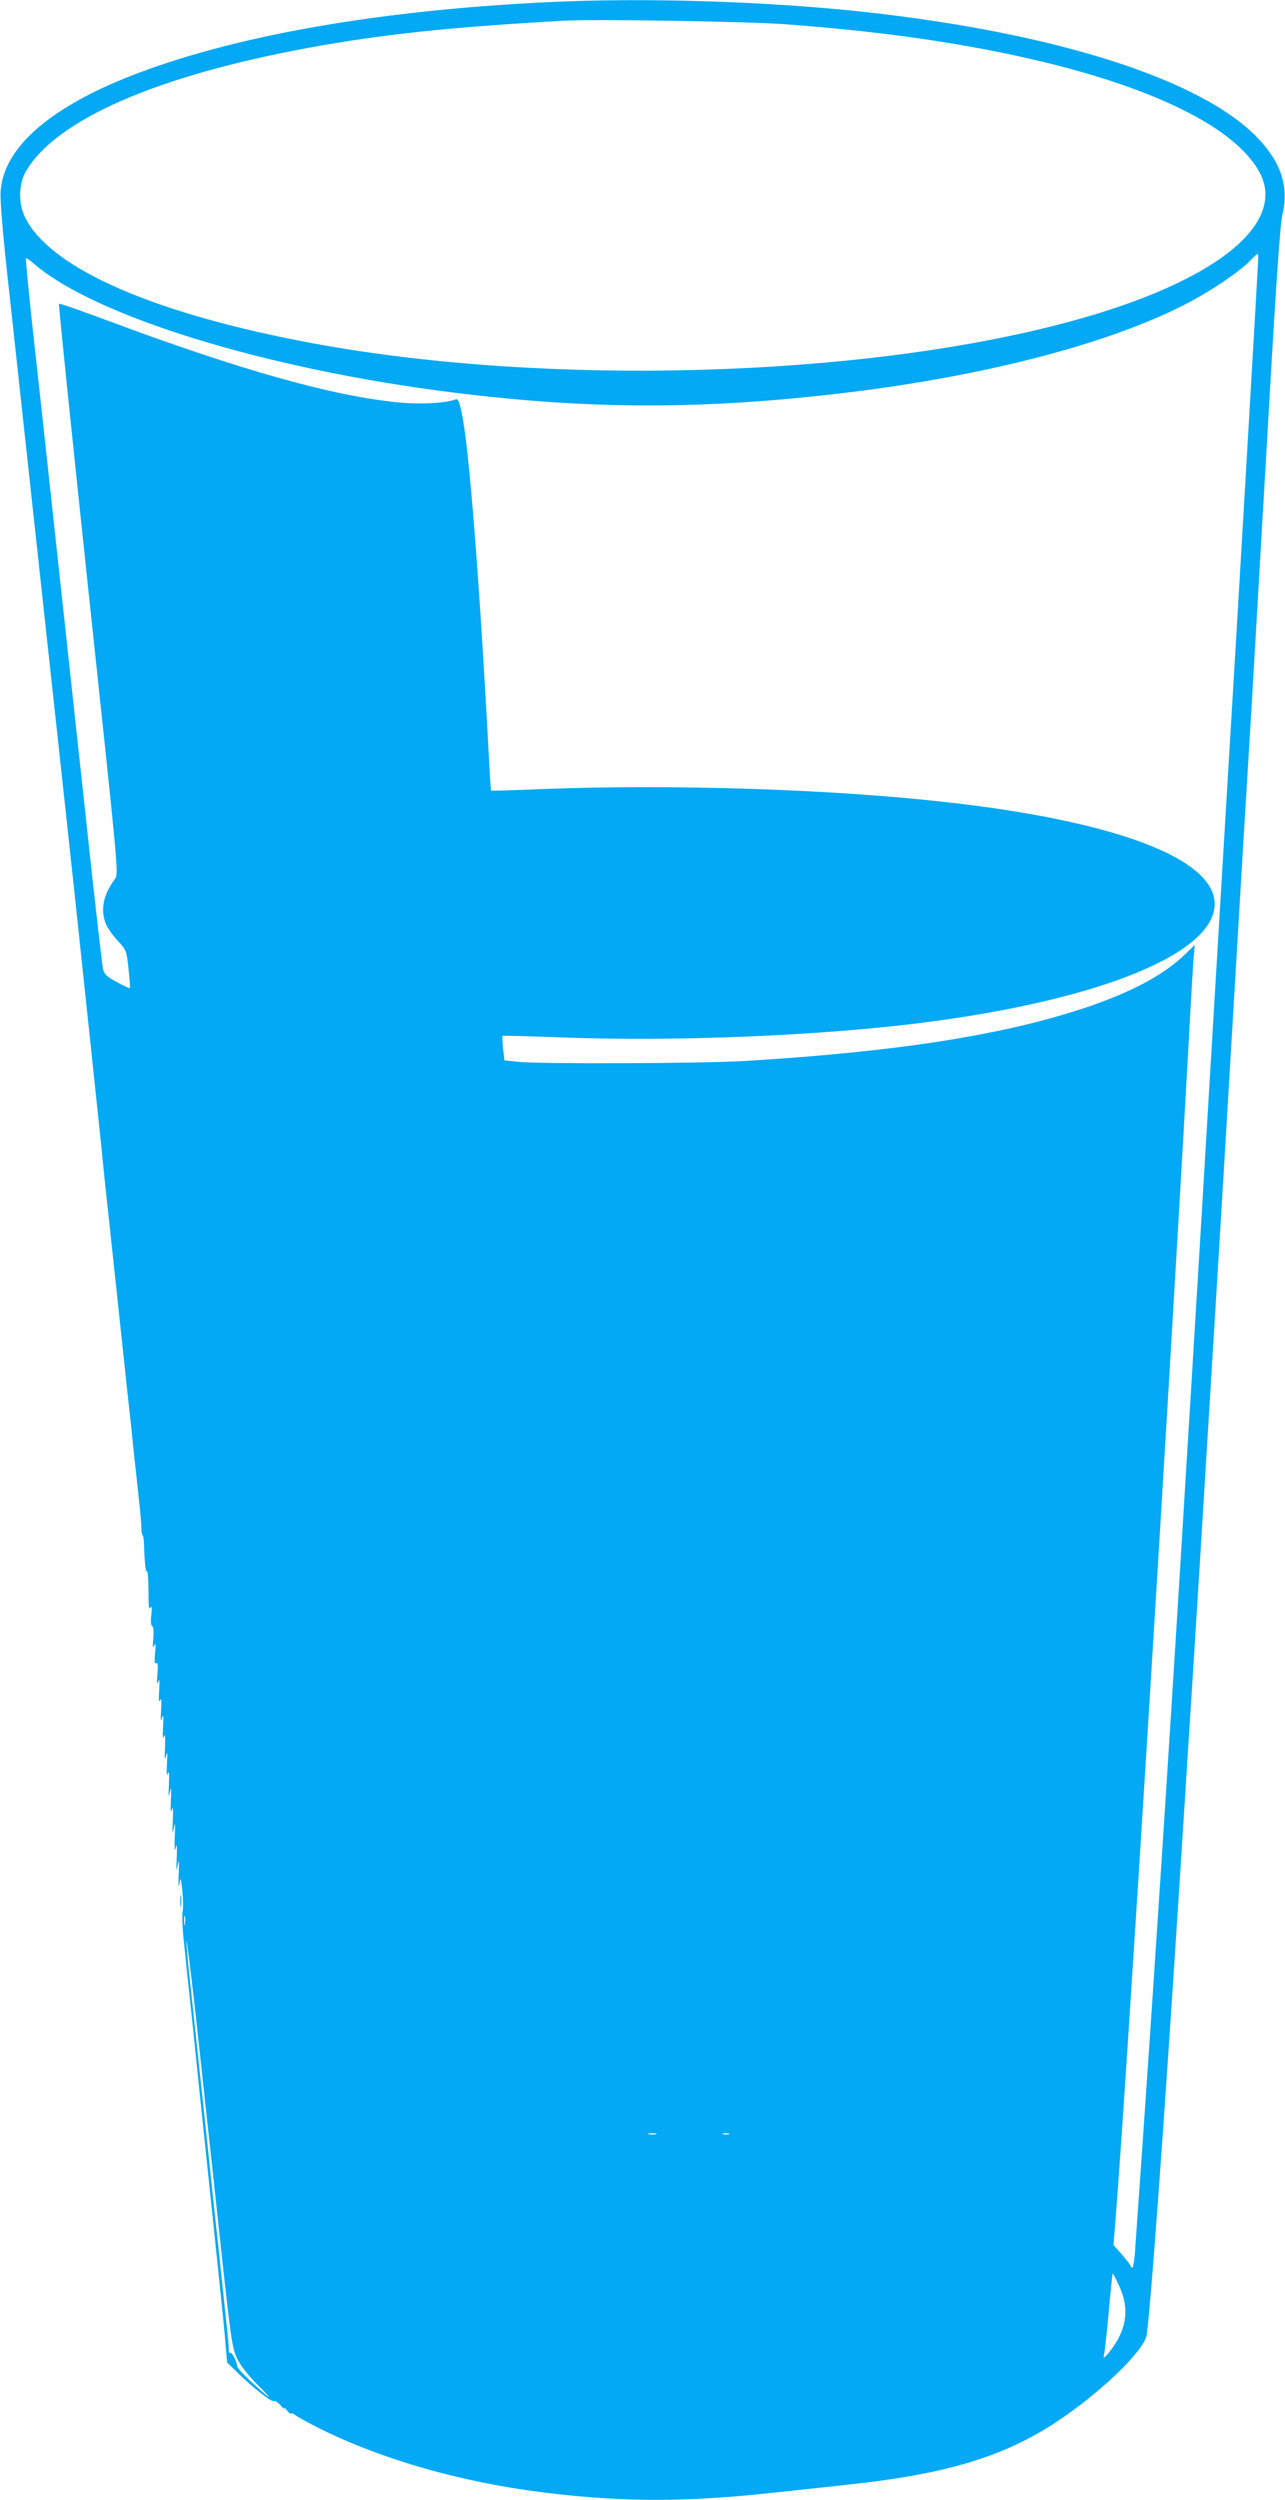 <?xml version="1.0" standalone="no"?>
<!DOCTYPE svg PUBLIC "-//W3C//DTD SVG 20010904//EN"
 "http://www.w3.org/TR/2001/REC-SVG-20010904/DTD/svg10.dtd">
<svg version="1.0" xmlns="http://www.w3.org/2000/svg"
 width="658pt" height="1280pt" viewBox="0 0 658 1280"
 preserveAspectRatio="xMidYMid meet">
<g transform="translate(0,1280) scale(0.1,-0.1)"
fill="#03a9f4" stroke="none">
<path d="M2805 12789 c-915 -44 -1687 -187 -2205 -406 -378 -161 -585 -356
-597 -566 -3 -47 13 -236 47 -537 28 -256 73 -670 100 -920 27 -250 86 -788
130 -1195 94 -862 112 -1033 181 -1685 28 -267 55 -523 60 -570 4 -47 13 -128
18 -180 6 -52 31 -286 56 -520 25 -234 50 -467 55 -517 6 -51 15 -137 21 -190
5 -54 14 -136 19 -183 5 -47 15 -134 21 -195 7 -60 13 -127 13 -147 0 -21 3
-38 6 -38 3 0 6 -17 7 -37 3 -96 8 -151 14 -147 7 4 9 -40 10 -151 0 -36 3
-45 10 -35 7 11 8 -1 4 -36 -4 -33 -3 -54 4 -59 7 -4 9 -28 6 -63 -4 -43 -3
-52 5 -37 7 15 9 5 4 -39 -4 -42 -3 -56 6 -51 8 5 10 -10 6 -57 -4 -46 -3 -56
4 -38 7 18 8 6 5 -45 -3 -48 -2 -64 5 -50 6 14 8 -1 5 -50 -3 -53 -2 -63 5
-40 7 22 8 11 5 -45 -3 -51 -1 -67 5 -50 6 17 7 -1 5 -55 -3 -61 -2 -72 5 -45
7 27 8 18 5 -40 -3 -51 -1 -67 5 -50 6 17 7 -1 5 -55 -3 -63 -2 -72 5 -40 7
32 8 24 5 -40 -2 -55 -1 -71 5 -50 6 20 7 3 5 -55 -3 -68 -2 -76 5 -40 7 35 8
25 5 -45 -2 -63 -1 -80 5 -55 6 25 7 11 5 -50 -3 -68 -2 -76 5 -40 7 35 8 26
5 -45 -2 -55 -1 -75 4 -50 6 37 7 34 15 -37 4 -43 5 -91 1 -106 -3 -16 -1 -74
4 -128 6 -55 15 -142 20 -194 6 -52 20 -183 31 -290 27 -267 59 -567 70 -675
5 -49 19 -178 30 -285 11 -107 29 -280 40 -385 11 -104 23 -226 26 -270 l7
-80 56 -55 c77 -76 173 -150 184 -143 6 3 21 -7 35 -23 13 -16 21 -22 17 -14
-4 8 3 4 14 -10 11 -14 21 -21 21 -17 0 5 12 0 27 -11 16 -11 66 -38 111 -61
329 -165 745 -283 1182 -335 390 -47 718 -46 1160 3 151 16 322 35 380 41 497
54 789 142 1059 320 222 146 447 362 462 443 18 100 85 1010 164 2237 74 1158
82 1271 150 2385 14 226 34 556 45 735 11 179 43 703 70 1165 51 860 76 1281
110 1835 10 173 46 792 80 1375 43 756 65 1079 77 1128 33 141 -6 262 -123
387 -285 302 -1035 542 -2027 650 -505 54 -1119 73 -1612 49z m1215 -113 c261
-20 461 -41 675 -71 929 -133 1577 -383 1749 -677 159 -272 -223 -576 -979
-778 -1056 -283 -2653 -329 -3850 -110 -821 151 -1357 384 -1487 648 -35 72
-33 171 6 237 155 262 668 487 1445 630 374 69 733 107 1311 139 156 9 939 -4
1130 -18z m2422 -1218 c-1 -24 -22 -392 -47 -818 -25 -426 -54 -923 -65 -1105
-43 -715 -61 -1023 -95 -1587 -70 -1175 -106 -1773 -135 -2248 -17 -267 -39
-633 -50 -815 -71 -1157 -143 -2250 -200 -3070 -17 -236 -33 -474 -37 -527 -3
-54 -10 -98 -15 -98 -4 0 -8 3 -8 8 0 4 -20 30 -44 58 l-44 50 14 179 c58 753
255 3915 369 5945 13 245 26 465 29 489 l4 43 -52 -50 c-104 -100 -260 -185
-481 -262 -426 -146 -969 -233 -1770 -282 -221 -13 -1062 -16 -1166 -4 l-66 7
-7 61 c-3 34 -5 63 -3 65 2 1 134 -2 293 -8 590 -23 1341 8 1874 77 898 116
1482 355 1480 607 -2 232 -509 424 -1381 521 -588 66 -1399 92 -2068 66 -140
-6 -255 -9 -256 -8 -2 2 -8 100 -14 218 -48 891 -100 1546 -137 1718 -13 60
-19 72 -32 67 -50 -19 -172 -26 -283 -16 -339 31 -817 165 -1518 427 -123 46
-227 82 -229 79 -3 -3 65 -661 150 -1462 154 -1443 156 -1458 137 -1483 -61
-80 -76 -160 -46 -233 9 -20 36 -58 60 -84 44 -47 45 -50 55 -143 6 -52 9 -97
7 -99 -2 -2 -32 12 -67 31 -53 29 -64 40 -71 69 -4 19 -44 365 -87 769 -44
404 -116 1068 -160 1475 -44 407 -96 886 -116 1064 -19 178 -33 325 -31 328 3
2 20 -9 38 -25 310 -270 1188 -541 2144 -661 711 -89 1296 -89 2030 0 723 88
1365 258 1753 466 114 61 247 152 297 202 21 23 42 41 45 41 3 0 4 -19 2 -42z
m-5495 -8510 c-2 -13 -4 -5 -4 17 -1 22 1 32 4 23 2 -10 2 -28 0 -40z m73
-628 c11 -107 30 -274 40 -370 11 -96 33 -303 50 -460 74 -688 77 -709 106
-769 18 -36 57 -85 108 -136 89 -87 60 -70 -44 27 -35 33 -65 66 -65 72 0 22
-28 76 -36 70 -5 -3 -8 5 -8 18 1 13 -4 70 -11 128 -6 58 -15 143 -20 190 -5
47 -14 129 -19 182 -6 54 -15 140 -21 191 -15 148 -119 1123 -130 1222 -6 50
-12 124 -15 165 -5 79 30 -203 65 -530z m2338 -447 c-10 -2 -26 -2 -35 0 -10
3 -2 5 17 5 19 0 27 -2 18 -5z m375 0 c-7 -2 -21 -2 -30 0 -10 3 -4 5 12 5 17
0 24 -2 18 -5z m1998 -777 c42 -91 42 -174 0 -260 -28 -57 -93 -135 -78 -94 3
9 14 107 24 217 10 111 19 201 21 201 2 0 17 -29 33 -64z"/>
<path d="M923 3065 c0 -27 2 -38 4 -22 2 15 2 37 0 50 -2 12 -4 0 -4 -28z"/>
</g>
</svg>
